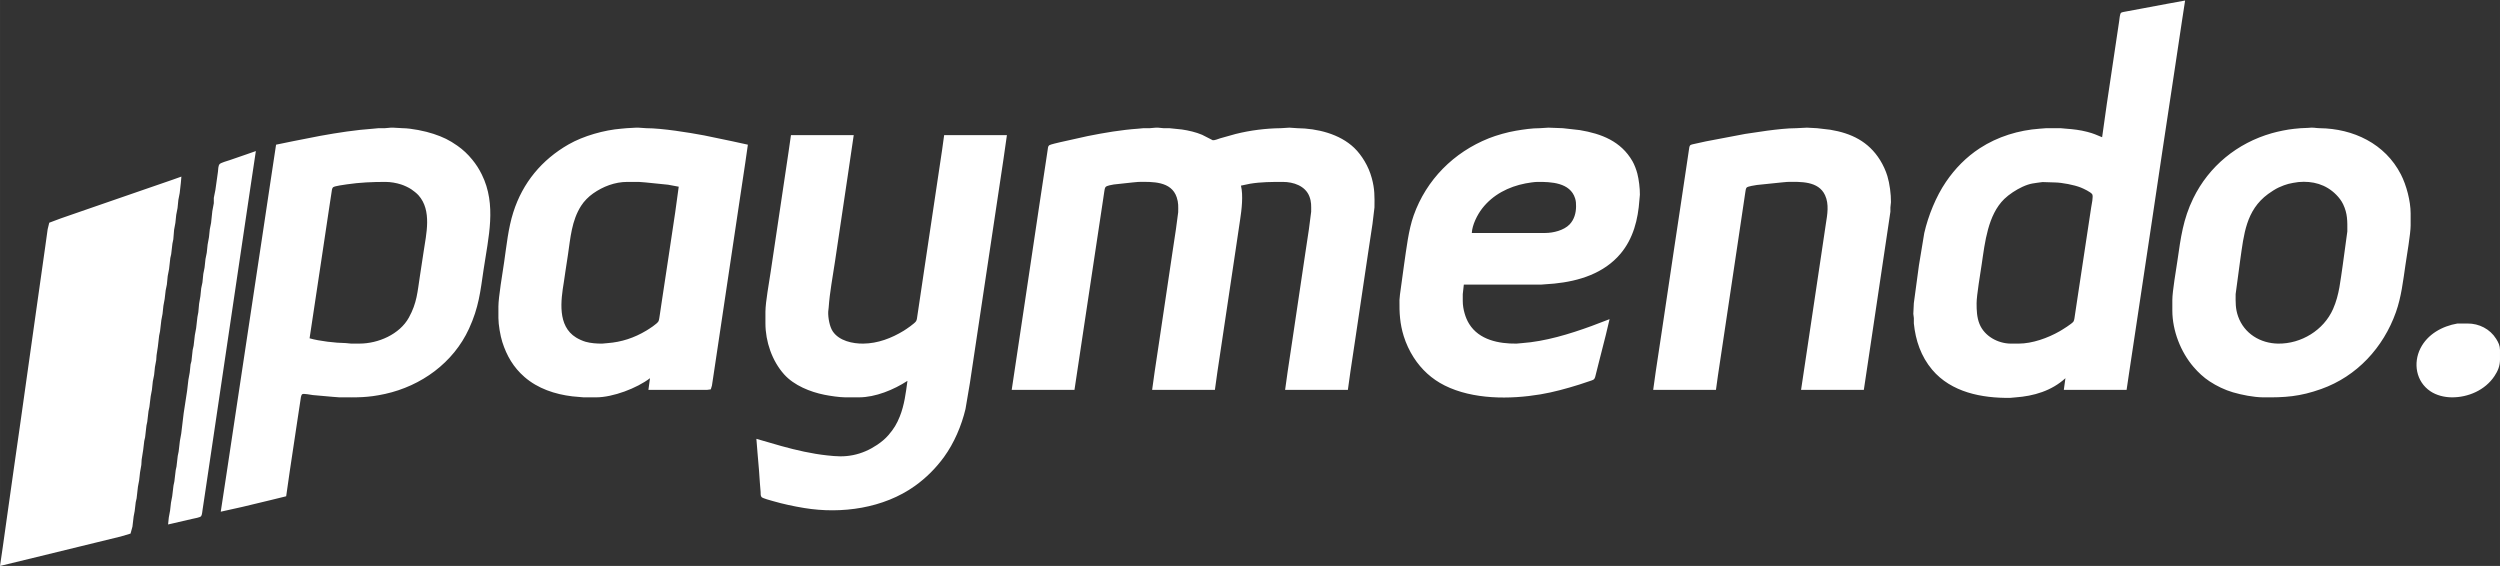 <?xml version="1.0" encoding="UTF-8" standalone="no"?>
<!DOCTYPE svg PUBLIC "-//W3C//DTD SVG 20010904//EN"
              "http://www.w3.org/TR/2001/REC-SVG-20010904/DTD/svg10.dtd">

<svg xmlns="http://www.w3.org/2000/svg"
     width="397.934mm" height="90.085mm"
     viewBox="0 0 4700 1064">
  <rect x="0" y="0" width="4700" height="1064" fill="#333333" stroke="none"/>
  <path id="paymendo"
        fill="white" stroke="white" stroke-width="0"
        d="M 3952.00,258.00
           C 3952.00,258.00 3960.73,196.00 3960.73,196.00
             3960.73,196.00 3977.73,82.00 3977.73,82.00
             3977.73,82.00 3984.00,40.00 3984.00,40.00
             3984.45,36.74 3985.32,25.86 3987.59,24.01
             3989.03,22.84 3995.84,21.83 3998.00,21.40
             3998.00,21.40 4023.00,16.75 4023.00,16.75
             4023.00,16.75 4074.00,7.20 4074.00,7.20
             4074.00,7.20 4108.00,1.00 4108.00,1.00
             4108.00,1.00 4101.73,42.00 4101.73,42.00
             4101.73,42.00 4089.73,122.00 4089.73,122.00
             4089.73,122.00 4065.27,284.00 4065.27,284.00
             4065.27,284.00 4045.58,416.00 4045.58,416.00
             4045.58,416.00 4013.73,628.00 4013.73,628.00
             4013.73,628.00 4002.73,701.00 4002.73,701.00
             4002.73,701.00 3998.00,733.00 3998.00,733.00
             3998.00,733.00 3880.00,733.00 3880.00,733.00
             3880.00,733.00 3883.00,711.00 3883.00,711.00
             3857.17,734.72 3823.28,744.73 3789.00,747.09
             3789.00,747.09 3779.00,748.00 3779.00,748.00
             3725.94,748.62 3668.37,737.65 3632.44,695.00
             3611.54,670.19 3601.21,639.96 3598.04,608.00
             3598.04,608.00 3598.04,598.00 3598.04,598.00
             3598.04,598.00 3597.04,590.00 3597.04,590.00
             3597.04,590.00 3598.00,570.00 3598.00,570.00
             3598.00,570.00 3607.58,499.00 3607.58,499.00
             3607.58,499.00 3617.65,438.00 3617.65,438.00
             3625.10,405.52 3639.61,369.57 3658.34,342.00
             3675.41,316.88 3696.50,295.30 3722.00,278.69
             3755.69,256.76 3795.05,244.70 3835.00,241.91
             3835.00,241.91 3847.00,241.00 3847.00,241.00
             3847.00,241.00 3874.00,241.00 3874.00,241.00
             3874.00,241.00 3884.00,241.91 3884.00,241.91
             3897.58,242.85 3910.77,244.41 3924.00,247.88
             3937.43,251.41 3939.76,253.10 3952.00,258.00 Z
           M 519.00,272.00
           C 519.00,272.00 551.00,265.42 551.00,265.42
             551.00,265.42 602.00,255.42 602.00,255.42
             635.12,249.45 668.43,244.26 702.00,241.91
             702.00,241.91 712.00,240.96 712.00,240.96
             712.00,240.96 724.00,240.96 724.00,240.96
             724.00,240.96 735.00,240.00 735.00,240.00
             735.00,240.00 739.00,240.00 739.00,240.00
             739.00,240.00 757.00,241.00 757.00,241.00
             773.59,241.20 799.18,246.40 815.00,251.67
             832.76,257.58 844.58,263.19 860.00,274.04
             870.61,281.50 879.57,289.96 887.74,300.00
             895.26,309.24 900.46,317.36 905.75,328.00
             934.12,385.09 918.04,446.48 909.27,506.00
             902.97,548.75 900.19,577.72 881.69,618.00
             852.26,682.09 791.94,725.57 724.00,740.58
             690.50,747.97 671.44,747.05 638.00,747.00
             638.00,747.00 626.00,746.09 626.00,746.09
             626.00,746.09 588.00,742.72 588.00,742.72
             584.32,742.24 570.91,739.49 568.31,741.06
             565.65,742.68 565.25,749.99 564.75,753.00
             564.75,753.00 559.59,787.00 559.59,787.00
             559.59,787.00 544.73,886.00 544.73,886.00
             544.73,886.00 538.00,933.00 538.00,933.00
             538.00,933.00 509.00,940.12 509.00,940.12
             509.00,940.12 456.00,952.87 456.00,952.87
             456.00,952.87 415.00,962.00 415.00,962.00
             415.00,962.00 426.27,888.00 426.27,888.00
             426.27,888.00 446.27,755.00 446.27,755.00
             446.27,755.00 493.73,440.00 493.73,440.00
             493.73,440.00 508.73,340.00 508.73,340.00
             508.73,340.00 519.00,272.00 519.00,272.00 Z
           M 1222.00,711.00
           C 1197.36,729.87 1152.30,746.95 1121.00,747.00
             1121.00,747.00 1097.00,747.00 1097.00,747.00
             1097.00,747.00 1076.00,745.15 1076.00,745.15
             1043.39,741.26 1011.12,730.56 986.00,708.71
             965.29,690.70 952.60,668.86 944.34,643.00
             940.58,631.20 937.02,610.34 937.00,598.00
             937.00,598.00 937.00,576.00 937.00,576.00
             937.03,558.86 944.86,512.50 947.73,493.00
             952.36,461.58 955.36,429.39 965.03,399.00
             982.70,343.46 1018.55,300.29 1069.00,271.43
             1097.02,255.40 1135.85,244.49 1168.00,241.92
             1168.00,241.92 1178.00,241.00 1178.00,241.00
             1178.00,241.00 1196.00,240.00 1196.00,240.00
             1196.00,240.00 1200.00,240.00 1200.00,240.00
             1200.00,240.00 1215.00,241.00 1215.00,241.00
             1244.68,241.05 1294.04,248.99 1324.00,254.61
             1324.00,254.61 1377.00,265.65 1377.00,265.65
             1377.00,265.65 1406.00,272.00 1406.00,272.00
             1406.00,272.00 1401.13,306.00 1401.13,306.00
             1401.13,306.00 1389.27,385.00 1389.27,385.00
             1389.27,385.00 1353.27,626.00 1353.27,626.00
             1353.27,626.00 1341.00,708.00 1341.00,708.00
             1341.00,708.00 1338.42,725.00 1338.42,725.00
             1338.42,725.00 1336.26,732.01 1336.26,732.01
             1336.26,732.01 1329.00,733.00 1329.00,733.00
             1329.00,733.00 1219.00,733.00 1219.00,733.00
             1219.00,733.00 1222.00,711.00 1222.00,711.00 Z
           M 1902.00,733.00
           C 1902.00,733.00 1926.73,568.00 1926.73,568.00
             1926.73,568.00 1953.59,388.00 1953.59,388.00
             1953.59,388.00 1966.58,302.00 1966.58,302.00
             1966.58,302.00 1969.58,282.00 1969.58,282.00
             1970.03,279.12 1970.01,275.05 1972.48,273.14
             1974.52,271.56 1989.46,268.25 1993.00,267.37
             1993.00,267.37 2045.00,255.80 2045.00,255.80
             2076.36,249.53 2108.10,244.14 2140.00,241.91
             2140.00,241.91 2150.00,240.96 2150.00,240.96
             2150.00,240.96 2162.00,240.96 2162.00,240.96
             2162.00,240.96 2173.00,240.00 2173.00,240.00
             2173.00,240.00 2177.00,240.00 2177.00,240.00
             2177.00,240.00 2187.00,240.96 2187.00,240.96
             2187.00,240.96 2198.00,240.96 2198.00,240.96
             2198.00,240.96 2222.00,243.43 2222.00,243.43
             2234.44,245.27 2248.44,248.48 2260.00,253.43
             2260.00,253.43 2280.00,263.64 2280.00,263.64
             2283.05,264.15 2290.76,261.08 2294.00,260.00
             2294.00,260.00 2323.00,251.87 2323.00,251.87
             2350.66,244.97 2379.55,241.33 2408.00,241.00
             2408.00,241.00 2424.00,240.00 2424.00,240.00
             2424.00,240.00 2439.00,241.00 2439.00,241.00
             2476.19,241.43 2518.49,251.61 2546.00,278.04
             2553.45,285.20 2560.11,294.12 2565.40,303.00
             2571.49,313.25 2575.84,323.51 2578.99,335.00
             2584.56,355.31 2584.24,369.37 2584.00,390.00
             2584.00,390.00 2580.27,421.00 2580.27,421.00
             2580.27,421.00 2572.42,473.00 2572.42,473.00
             2572.42,473.00 2547.58,640.00 2547.58,640.00
             2547.58,640.00 2538.73,699.00 2538.73,699.00
             2538.73,699.00 2534.00,733.00 2534.00,733.00
             2534.00,733.00 2416.00,733.00 2416.00,733.00
             2416.00,733.00 2420.73,699.00 2420.73,699.00
             2420.73,699.00 2429.58,640.00 2429.58,640.00
             2429.58,640.00 2454.27,474.00 2454.27,474.00
             2454.27,474.00 2460.75,431.00 2460.75,431.00
             2460.75,431.00 2465.00,398.00 2465.00,398.00
             2465.05,387.15 2465.66,379.45 2461.54,369.00
             2453.76,349.30 2431.58,342.03 2412.00,342.00
             2391.43,341.97 2370.33,342.02 2350.00,345.43
             2350.00,345.43 2333.00,349.00 2333.00,349.00
             2337.51,367.33 2334.32,394.35 2331.42,413.00
             2331.42,413.00 2323.27,468.00 2323.27,468.00
             2323.27,468.00 2297.58,640.00 2297.58,640.00
             2297.58,640.00 2288.73,699.00 2288.73,699.00
             2288.73,699.00 2284.00,733.00 2284.00,733.00
             2284.00,733.00 2166.00,733.00 2166.00,733.00
             2166.00,733.00 2170.73,699.00 2170.73,699.00
             2170.73,699.00 2179.58,640.00 2179.58,640.00
             2179.58,640.00 2204.27,474.00 2204.27,474.00
             2204.27,474.00 2210.75,431.00 2210.75,431.00
             2210.75,431.00 2215.00,399.00 2215.00,399.00
             2215.12,388.26 2215.69,381.44 2212.25,371.00
             2202.11,340.22 2166.07,341.70 2140.00,342.00
             2140.00,342.00 2130.00,342.91 2130.00,342.91
             2130.00,342.91 2094.00,346.80 2094.00,346.80
             2090.24,347.53 2081.06,348.81 2078.59,351.51
             2076.88,353.39 2076.49,357.50 2076.08,360.00
             2076.08,360.00 2073.41,378.00 2073.41,378.00
             2073.41,378.00 2062.41,451.00 2062.41,451.00
             2062.41,451.00 2037.73,615.00 2037.73,615.00
             2037.73,615.00 2020.00,733.00 2020.00,733.00
             2020.00,733.00 1902.00,733.00 1902.00,733.00 Z
           M 3026.00,600.00
           C 3026.00,600.00 3018.87,630.00 3018.87,630.00
             3018.87,630.00 3005.15,684.00 3005.15,684.00
             3005.15,684.00 3000.13,704.00 3000.13,704.00
             2999.42,706.81 2998.71,711.21 2996.49,713.16
             2994.80,714.65 2990.27,715.89 2988.00,716.69
             2988.00,716.69 2969.00,723.02 2969.00,723.02
             2945.02,730.48 2920.81,737.25 2896.00,741.41
             2838.72,751.03 2769.08,751.27 2716.00,724.73
             2691.76,712.61 2672.34,694.74 2657.69,672.00
             2649.91,659.92 2643.28,645.73 2639.02,632.00
             2631.72,608.44 2630.72,588.34 2631.00,564.00
             2631.00,564.00 2631.91,554.00 2631.91,554.00
             2631.91,554.00 2639.73,497.00 2639.73,497.00
             2644.03,467.82 2647.92,432.49 2657.69,405.00
             2681.58,337.80 2732.99,286.33 2799.00,260.00
             2813.79,254.10 2834.28,248.38 2850.00,245.75
             2864.89,243.27 2879.89,241.02 2895.00,241.00
             2895.00,241.00 2911.00,240.00 2911.00,240.00
             2911.00,240.00 2938.00,241.00 2938.00,241.00
             2938.00,241.00 2970.00,244.59 2970.00,244.59
             3010.73,251.42 3047.29,265.39 3068.99,303.00
             3072.67,309.39 3076.23,318.84 3078.12,326.00
             3081.11,337.35 3083.13,354.29 3083.00,366.00
             3083.00,366.00 3082.09,376.00 3082.09,376.00
             3079.60,412.39 3070.61,448.45 3046.56,477.00
             3015.38,514.02 2968.56,528.51 2922.00,533.17
             2922.00,533.17 2898.00,535.00 2898.00,535.00
             2898.00,535.00 2752.00,535.00 2752.00,535.00
             2752.00,535.00 2750.00,553.00 2750.00,553.00
             2750.00,553.00 2750.00,566.00 2750.00,566.00
             2750.01,573.81 2751.28,581.49 2753.43,589.00
             2755.48,596.18 2758.11,602.64 2762.06,609.00
             2780.84,639.19 2818.05,646.38 2851.00,646.00
             2851.00,646.00 2861.00,645.09 2861.00,645.09
             2904.76,642.03 2950.90,627.97 2992.00,612.95
             2992.00,612.95 3026.00,600.00 3026.00,600.00 Z
           M 3108.00,733.00
           C 3108.00,733.00 3112.73,699.00 3112.73,699.00
             3112.73,699.00 3123.73,626.00 3123.73,626.00
             3123.73,626.00 3147.27,468.00 3147.27,468.00
             3147.27,468.00 3158.87,391.00 3158.87,391.00
             3158.87,391.00 3171.87,304.00 3171.87,304.00
             3171.87,304.00 3175.13,282.00 3175.13,282.00
             3175.47,279.59 3175.88,274.58 3177.74,272.95
             3179.14,271.73 3184.97,270.65 3187.00,270.21
             3187.00,270.21 3207.00,265.80 3207.00,265.80
             3207.00,265.80 3281.00,251.75 3281.00,251.75
             3281.00,251.75 3322.00,245.72 3322.00,245.72
             3339.19,243.48 3359.80,241.03 3377.00,241.00
             3377.00,241.00 3397.00,240.00 3397.00,240.00
             3397.00,240.00 3416.00,241.00 3416.00,241.00
             3416.00,241.00 3441.00,243.92 3441.00,243.92
             3480.47,250.45 3512.76,265.96 3534.58,301.00
             3540.14,309.94 3545.24,320.90 3548.28,331.00
             3552.59,345.31 3555.17,365.07 3555.00,380.00
             3555.00,380.00 3553.96,390.00 3553.96,390.00
             3553.96,390.00 3553.96,398.00 3553.96,398.00
             3553.96,398.00 3550.27,423.00 3550.27,423.00
             3550.27,423.00 3540.27,490.00 3540.27,490.00
             3540.27,490.00 3516.73,648.00 3516.73,648.00
             3516.73,648.00 3504.00,733.00 3504.00,733.00
             3504.00,733.00 3386.00,733.00 3386.00,733.00
             3386.00,733.00 3398.73,648.00 3398.73,648.00
             3398.73,648.00 3424.42,476.00 3424.42,476.00
             3424.42,476.00 3432.59,421.00 3432.59,421.00
             3435.43,403.30 3438.93,384.00 3431.10,367.00
             3418.65,339.97 3384.80,341.71 3360.00,342.00
             3360.00,342.00 3350.00,342.91 3350.00,342.91
             3350.00,342.91 3303.00,347.75 3303.00,347.75
             3299.26,348.37 3285.95,350.25 3283.74,352.58
             3282.06,354.35 3281.63,358.60 3281.27,361.00
             3281.27,361.00 3278.59,379.00 3278.59,379.00
             3278.59,379.00 3267.73,452.00 3267.73,452.00
             3267.73,452.00 3238.73,646.00 3238.73,646.00
             3238.73,646.00 3229.73,706.00 3229.73,706.00
             3229.73,706.00 3226.00,733.00 3226.00,733.00
             3226.00,733.00 3108.00,733.00 3108.00,733.00 Z
           M 4339.00,240.42
           C 4349.78,239.11 4352.20,240.89 4361.00,241.00
             4424.23,241.74 4484.02,270.02 4513.74,328.00
             4524.18,348.37 4531.96,378.06 4532.00,401.00
             4532.00,401.00 4532.00,424.00 4532.00,424.00
             4531.98,439.21 4524.83,480.60 4522.27,498.00
             4517.87,527.90 4514.49,558.37 4504.31,587.00
             4480.70,653.41 4431.07,707.42 4364.00,731.31
             4323.66,745.68 4296.15,747.49 4254.00,747.00
             4236.76,746.79 4214.58,742.42 4198.00,737.58
             4182.66,733.09 4167.33,725.69 4154.00,716.92
             4142.66,709.46 4132.83,700.25 4124.00,690.00
             4099.61,661.69 4084.06,621.53 4084.00,584.00
             4084.00,584.00 4084.00,564.00 4084.00,564.00
             4084.03,547.56 4091.07,507.47 4093.73,489.00
             4099.79,446.95 4104.28,411.94 4123.26,373.00
             4152.88,312.23 4206.25,268.88 4271.00,250.43
             4283.08,246.98 4300.53,243.42 4313.00,242.17
             4313.00,242.17 4325.00,241.04 4325.00,241.04
             4325.00,241.04 4339.00,240.42 4339.00,240.42 Z
           M 1487.00,254.00
           C 1487.00,254.00 1605.00,254.00 1605.00,254.00
             1605.00,254.00 1594.27,327.00 1594.27,327.00
             1594.27,327.00 1569.73,492.00 1569.73,492.00
             1565.53,520.53 1559.89,549.25 1557.91,578.00
             1557.91,578.00 1557.04,586.00 1557.04,586.00
             1556.62,596.82 1559.49,613.96 1565.60,623.00
             1577.62,640.81 1602.79,646.23 1623.00,646.00
             1650.27,645.69 1676.00,635.84 1699.00,621.80
             1703.96,618.77 1719.39,608.21 1722.15,603.91
             1723.93,601.13 1724.07,597.23 1724.59,594.00
             1724.59,594.00 1727.58,574.00 1727.58,574.00
             1727.58,574.00 1738.27,502.00 1738.27,502.00
             1738.27,502.00 1761.42,347.00 1761.42,347.00
             1761.42,347.00 1771.13,282.00 1771.13,282.00
             1771.13,282.00 1775.00,254.00 1775.00,254.00
             1775.00,254.00 1893.00,254.00 1893.00,254.00
             1893.00,254.00 1886.42,300.00 1886.42,300.00
             1886.42,300.00 1874.27,381.00 1874.27,381.00
             1874.27,381.00 1835.27,641.00 1835.27,641.00
             1835.27,641.00 1823.42,720.00 1823.42,720.00
             1823.42,720.00 1815.12,769.00 1815.12,769.00
             1807.70,800.23 1793.73,833.00 1774.85,859.00
             1759.54,880.08 1741.21,898.42 1720.00,913.57
             1661.14,955.64 1582.22,966.62 1512.00,955.08
             1491.72,951.75 1472.77,947.68 1453.00,942.00
             1449.04,940.86 1433.90,936.95 1431.74,934.49
             1429.60,932.05 1430.10,928.03 1429.96,925.00
             1429.96,925.00 1428.58,908.00 1428.58,908.00
             1428.58,908.00 1426.91,884.00 1426.91,884.00
             1426.91,884.00 1424.09,851.00 1424.09,851.00
             1424.09,851.00 1422.00,825.00 1422.00,825.00
             1422.00,825.00 1469.00,838.58 1469.00,838.58
             1496.78,846.30 1526.33,853.10 1555.00,856.16
             1572.72,858.06 1586.22,859.13 1604.00,855.55
             1620.27,852.28 1635.27,845.54 1649.00,836.33
             1656.78,831.11 1664.15,825.11 1670.27,818.00
             1680.29,806.36 1685.91,797.23 1691.60,783.00
             1700.13,761.69 1703.01,738.62 1706.00,716.00
             1680.49,732.67 1645.90,746.95 1615.00,747.00
             1615.00,747.00 1589.00,747.00 1589.00,747.00
             1577.82,746.87 1561.10,744.42 1550.00,742.20
             1523.25,736.85 1492.86,724.65 1474.29,703.99
             1451.39,678.51 1439.05,642.11 1439.00,608.00
             1439.00,608.00 1439.00,586.00 1439.00,586.00
             1439.23,566.33 1445.94,531.84 1448.87,511.00
             1448.87,511.00 1475.27,334.00 1475.27,334.00
             1475.27,334.00 1482.42,286.00 1482.42,286.00
             1482.42,286.00 1487.00,254.00 1487.00,254.00 Z
           M 316.00,986.00
           C 316.00,986.00 317.32,973.00 317.32,973.00
             317.32,973.00 319.72,960.00 319.72,960.00
             319.72,960.00 321.44,945.00 321.44,945.00
             321.44,945.00 323.72,933.00 323.72,933.00
             323.72,933.00 326.14,913.00 326.14,913.00
             326.14,913.00 327.82,905.00 327.82,905.00
             327.82,905.00 330.32,884.00 330.32,884.00
             330.32,884.00 331.83,877.00 331.83,877.00
             331.83,877.00 334.17,857.00 334.17,857.00
             334.17,857.00 335.83,849.00 335.83,849.00
             335.83,849.00 338.18,829.00 338.18,829.00
             338.18,829.00 340.72,815.00 340.72,815.00
             340.72,815.00 345.28,777.00 345.28,777.00
             345.28,777.00 351.71,735.00 351.71,735.00
             351.71,735.00 354.17,714.00 354.17,714.00
             354.17,714.00 356.72,700.00 356.72,700.00
             356.72,700.00 358.24,685.17 358.24,685.17
             358.24,685.17 359.91,678.96 359.91,678.96
             359.91,678.96 362.20,658.00 362.20,658.00
             362.20,658.00 363.99,650.00 363.99,650.00
             363.99,650.00 366.30,630.00 366.30,630.00
             366.30,630.00 368.72,617.00 368.72,617.00
             368.72,617.00 371.13,596.00 371.13,596.00
             371.13,596.00 372.84,587.00 372.84,587.00
             372.84,587.00 374.30,571.00 374.30,571.00
             374.30,571.00 376.72,557.00 376.72,557.00
             376.72,557.00 378.26,542.00 378.26,542.00
             378.26,542.00 380.58,531.00 380.58,531.00
             380.58,531.00 382.20,515.00 382.20,515.00
             382.20,515.00 384.58,503.00 384.58,503.00
             384.58,503.00 386.30,487.00 386.30,487.00
             386.30,487.00 388.71,475.00 388.71,475.00
             388.71,475.00 390.29,460.00 390.29,460.00
             390.29,460.00 392.85,446.00 392.85,446.00
             392.85,446.00 394.43,431.00 394.43,431.00
             394.43,431.00 396.82,419.00 396.82,419.00
             396.82,419.00 399.16,397.00 399.16,397.00
             399.16,397.00 401.96,382.00 401.96,382.00
             401.96,382.00 401.96,372.00 401.96,372.00
             401.96,372.00 404.95,357.00 404.95,357.00
             404.95,357.00 409.72,323.00 409.72,323.00
             410.21,318.87 410.04,311.80 412.85,308.51
             415.06,305.92 428.09,302.33 432.00,301.00
             432.00,301.00 463.00,290.31 463.00,290.31
             463.00,290.31 481.00,284.00 481.00,284.00
             481.00,284.00 471.27,349.00 471.27,349.00
             471.27,349.00 456.27,450.00 456.27,450.00
             456.27,450.00 401.58,819.00 401.58,819.00
             401.58,819.00 385.08,930.00 385.08,930.00
             385.08,930.00 380.87,958.00 380.87,958.00
             380.46,960.93 379.80,968.38 378.07,970.44
             375.94,972.97 365.59,974.49 362.00,975.37
             362.00,975.37 316.00,986.00 316.00,986.00 Z
           M 341.00,332.00
           C 341.00,332.00 339.95,344.00 339.95,344.00
             339.95,344.00 337.80,363.00 337.80,363.00
             337.80,363.00 335.28,376.00 335.28,376.00
             335.28,376.00 333.79,391.00 333.79,391.00
             333.79,391.00 331.28,404.00 331.28,404.00
             331.28,404.00 329.71,419.00 329.71,419.00
             329.71,419.00 327.29,432.00 327.29,432.00
             327.29,432.00 325.82,450.00 325.82,450.00
             325.82,450.00 324.14,458.00 324.14,458.00
             324.14,458.00 321.79,478.00 321.79,478.00
             321.79,478.00 320.19,485.00 320.19,485.00
             320.19,485.00 317.80,506.00 317.80,506.00
             317.80,506.00 315.28,519.00 315.28,519.00
             315.28,519.00 313.68,535.00 313.68,535.00
             313.68,535.00 311.43,546.00 311.43,546.00
             311.43,546.00 309.57,562.00 309.57,562.00
             309.57,562.00 307.17,575.00 307.17,575.00
             307.17,575.00 305.57,590.00 305.57,590.00
             305.57,590.00 303.29,602.00 303.29,602.00
             303.29,602.00 300.83,623.00 300.83,623.00
             300.83,623.00 299.17,631.00 299.17,631.00
             299.17,631.00 296.72,652.00 296.72,652.00
             296.72,652.00 294.28,668.00 294.28,668.00
             294.28,668.00 293.68,677.00 293.68,677.00
             293.68,677.00 291.28,690.00 291.28,690.00
             291.28,690.00 289.70,705.00 289.70,705.00
             289.70,705.00 287.29,717.00 287.29,717.00
             287.29,717.00 285.57,733.00 285.57,733.00
             285.57,733.00 283.29,745.00 283.29,745.00
             283.29,745.00 280.86,765.00 280.86,765.00
             280.86,765.00 279.17,773.00 279.17,773.00
             279.17,773.00 276.83,793.00 276.83,793.00
             276.83,793.00 275.32,800.00 275.32,800.00
             275.32,800.00 272.80,822.00 272.80,822.00
             272.80,822.00 271.19,829.00 271.19,829.00
             271.19,829.00 269.16,846.00 269.16,846.00
             269.16,846.00 266.30,864.00 266.30,864.00
             266.30,864.00 265.71,874.00 265.71,874.00
             265.71,874.00 263.28,888.00 263.28,888.00
             263.28,888.00 261.58,903.00 261.58,903.00
             261.58,903.00 259.32,915.00 259.32,915.00
             259.32,915.00 256.80,937.00 256.80,937.00
             256.80,937.00 255.19,944.00 255.19,944.00
             255.19,944.00 253.16,961.00 253.16,961.00
             253.16,961.00 251.24,971.00 251.24,971.00
             251.24,971.00 249.00,990.00 249.00,990.00
             249.00,990.00 245.40,1003.15 245.40,1003.15
             245.40,1003.15 227.00,1008.63 227.00,1008.63
             227.00,1008.63 179.00,1020.37 179.00,1020.37
             179.00,1020.37 54.00,1050.88 54.00,1050.88
             54.00,1050.88 0.00,1064.00 0.00,1064.00
             0.00,1064.00 5.27,1028.00 5.27,1028.00
             5.27,1028.00 13.28,971.00 13.28,971.00
             13.28,971.00 26.28,879.00 26.28,879.00
             26.28,879.00 37.72,799.00 37.72,799.00
             37.72,799.00 67.73,586.00 67.73,586.00
             67.73,586.00 85.00,464.00 85.00,464.00
             85.00,464.00 89.58,431.00 89.58,431.00
             89.58,431.00 92.59,418.70 92.59,418.70
             92.59,418.70 114.00,410.67 114.00,410.67
             114.00,410.67 164.00,393.33 164.00,393.33
             164.00,393.33 272.00,356.00 272.00,356.00
             272.00,356.00 324.00,338.05 324.00,338.05
             324.00,338.05 341.00,332.00 341.00,332.00 Z
           M 582.00,636.00
           C 600.35,641.31 630.80,644.78 650.00,645.00
             650.00,645.00 660.00,645.96 660.00,645.96
             660.00,645.96 676.00,645.96 676.00,645.96
             710.92,645.95 751.35,628.56 768.69,597.00
             783.97,569.18 784.73,549.21 789.42,519.00
             789.42,519.00 796.27,474.00 796.27,474.00
             801.29,439.95 812.41,395.77 786.70,367.04
             783.61,363.59 776.95,358.25 773.00,355.70
             767.79,352.33 759.92,348.64 754.00,346.75
             745.06,343.88 734.38,342.01 725.00,342.00
             700.49,341.96 676.28,342.98 652.00,346.58
             647.37,347.27 629.34,349.66 626.43,351.93
             623.84,353.96 623.76,358.88 623.25,362.00
             623.25,362.00 619.42,387.00 619.42,387.00
             619.42,387.00 604.00,490.00 604.00,490.00
             604.00,490.00 582.00,636.00 582.00,636.00 Z
           M 1276.00,351.00
           C 1276.00,351.00 1256.00,347.27 1256.00,347.27
             1256.00,347.27 1213.00,342.91 1213.00,342.91
             1213.00,342.91 1201.00,342.00 1201.00,342.00
             1201.00,342.00 1179.00,342.00 1179.00,342.00
             1156.02,342.04 1133.62,350.62 1115.00,363.72
             1106.45,369.74 1098.06,378.16 1092.44,387.00
             1074.67,414.90 1072.42,447.15 1067.73,479.00
             1067.73,479.00 1063.00,510.00 1063.00,510.00
             1063.00,510.00 1060.08,530.00 1060.08,530.00
             1054.36,564.88 1047.55,612.69 1083.00,634.53
             1088.03,637.64 1095.30,640.96 1101.00,642.57
             1110.49,645.25 1122.15,646.11 1132.00,646.00
             1132.00,646.00 1142.00,645.09 1142.00,645.09
             1168.32,643.16 1192.38,635.17 1215.00,621.60
             1220.29,618.43 1235.35,608.88 1237.98,603.96
             1239.08,601.91 1239.98,594.70 1240.41,592.00
             1240.41,592.00 1244.27,566.00 1244.27,566.00
             1244.27,566.00 1257.13,481.00 1257.13,481.00
             1257.13,481.00 1269.42,399.00 1269.42,399.00
             1269.42,399.00 1276.00,351.00 1276.00,351.00 Z
           M 2767.00,438.00
           C 2767.00,438.00 2854.00,438.00 2854.00,438.00
             2854.00,438.00 2905.00,438.00 2905.00,438.00
             2920.13,437.98 2940.06,433.10 2950.83,421.91
             2959.52,412.88 2962.99,400.25 2963.00,388.00
             2963.01,382.46 2962.89,378.40 2961.23,373.00
             2952.01,343.11 2915.82,341.70 2890.00,342.00
             2884.40,342.07 2873.68,343.71 2868.00,344.80
             2836.07,350.97 2806.64,365.95 2786.42,392.00
             2777.27,403.80 2767.71,422.89 2767.00,438.00 Z
           M 3840.00,342.28
           C 3824.18,344.56 3817.44,344.24 3802.00,351.31
             3790.76,356.45 3776.86,365.51 3768.04,374.09
             3737.22,404.07 3731.67,455.68 3725.73,496.00
             3723.24,512.90 3716.02,555.46 3716.00,570.00
             3715.98,583.14 3716.45,596.63 3721.45,609.00
             3730.72,631.93 3755.84,645.71 3780.00,646.00
             3780.00,646.00 3795.00,646.00 3795.00,646.00
             3820.76,645.96 3849.85,635.51 3872.00,622.85
             3877.17,619.89 3895.31,608.69 3898.10,604.56
             3899.86,601.94 3900.37,595.36 3900.92,592.00
             3900.92,592.00 3905.42,562.00 3905.42,562.00
             3905.42,562.00 3921.13,458.00 3921.13,458.00
             3921.13,458.00 3931.42,390.00 3931.42,390.00
             3932.17,384.96 3935.87,368.93 3933.36,365.18
             3930.50,360.90 3917.10,354.66 3912.00,352.60
             3899.63,347.61 3876.35,343.16 3863.00,343.00
             3863.00,343.00 3840.00,342.28 3840.00,342.28 Z
           M 4321.00,342.28
           C 4305.40,344.54 4298.69,345.81 4284.00,352.44
             4278.09,355.10 4269.29,360.84 4264.00,364.73
             4222.27,395.42 4218.51,441.00 4211.73,488.00
             4211.73,488.00 4203.00,553.00 4203.00,553.00
             4202.98,568.30 4202.40,580.12 4207.70,595.00
             4219.16,627.22 4249.55,645.61 4283.00,646.00
             4326.28,646.50 4368.50,620.91 4386.14,581.00
             4398.17,553.78 4399.92,526.98 4404.42,498.00
             4404.42,498.00 4413.00,435.00 4413.00,435.00
             4413.03,415.81 4413.67,402.09 4405.11,384.00
             4401.99,377.40 4397.11,371.16 4392.00,366.00
             4372.69,346.55 4347.88,339.78 4321.00,342.28 Z
           M 4620.00,608.21
           C 4620.00,608.21 4639.00,608.21 4639.00,608.21
             4660.69,608.10 4681.14,618.47 4692.77,637.00
             4697.10,643.90 4699.90,649.73 4700.00,658.00
             4700.00,658.00 4700.00,676.00 4700.00,676.00
             4699.98,687.77 4696.11,697.25 4689.64,707.00
             4672.12,733.41 4640.13,747.36 4609.00,747.00
             4595.15,746.83 4580.54,743.27 4569.00,735.48
             4542.25,717.42 4536.42,682.87 4550.37,655.00
             4563.72,628.30 4591.50,613.09 4620.00,608.21 Z" />
</svg>

